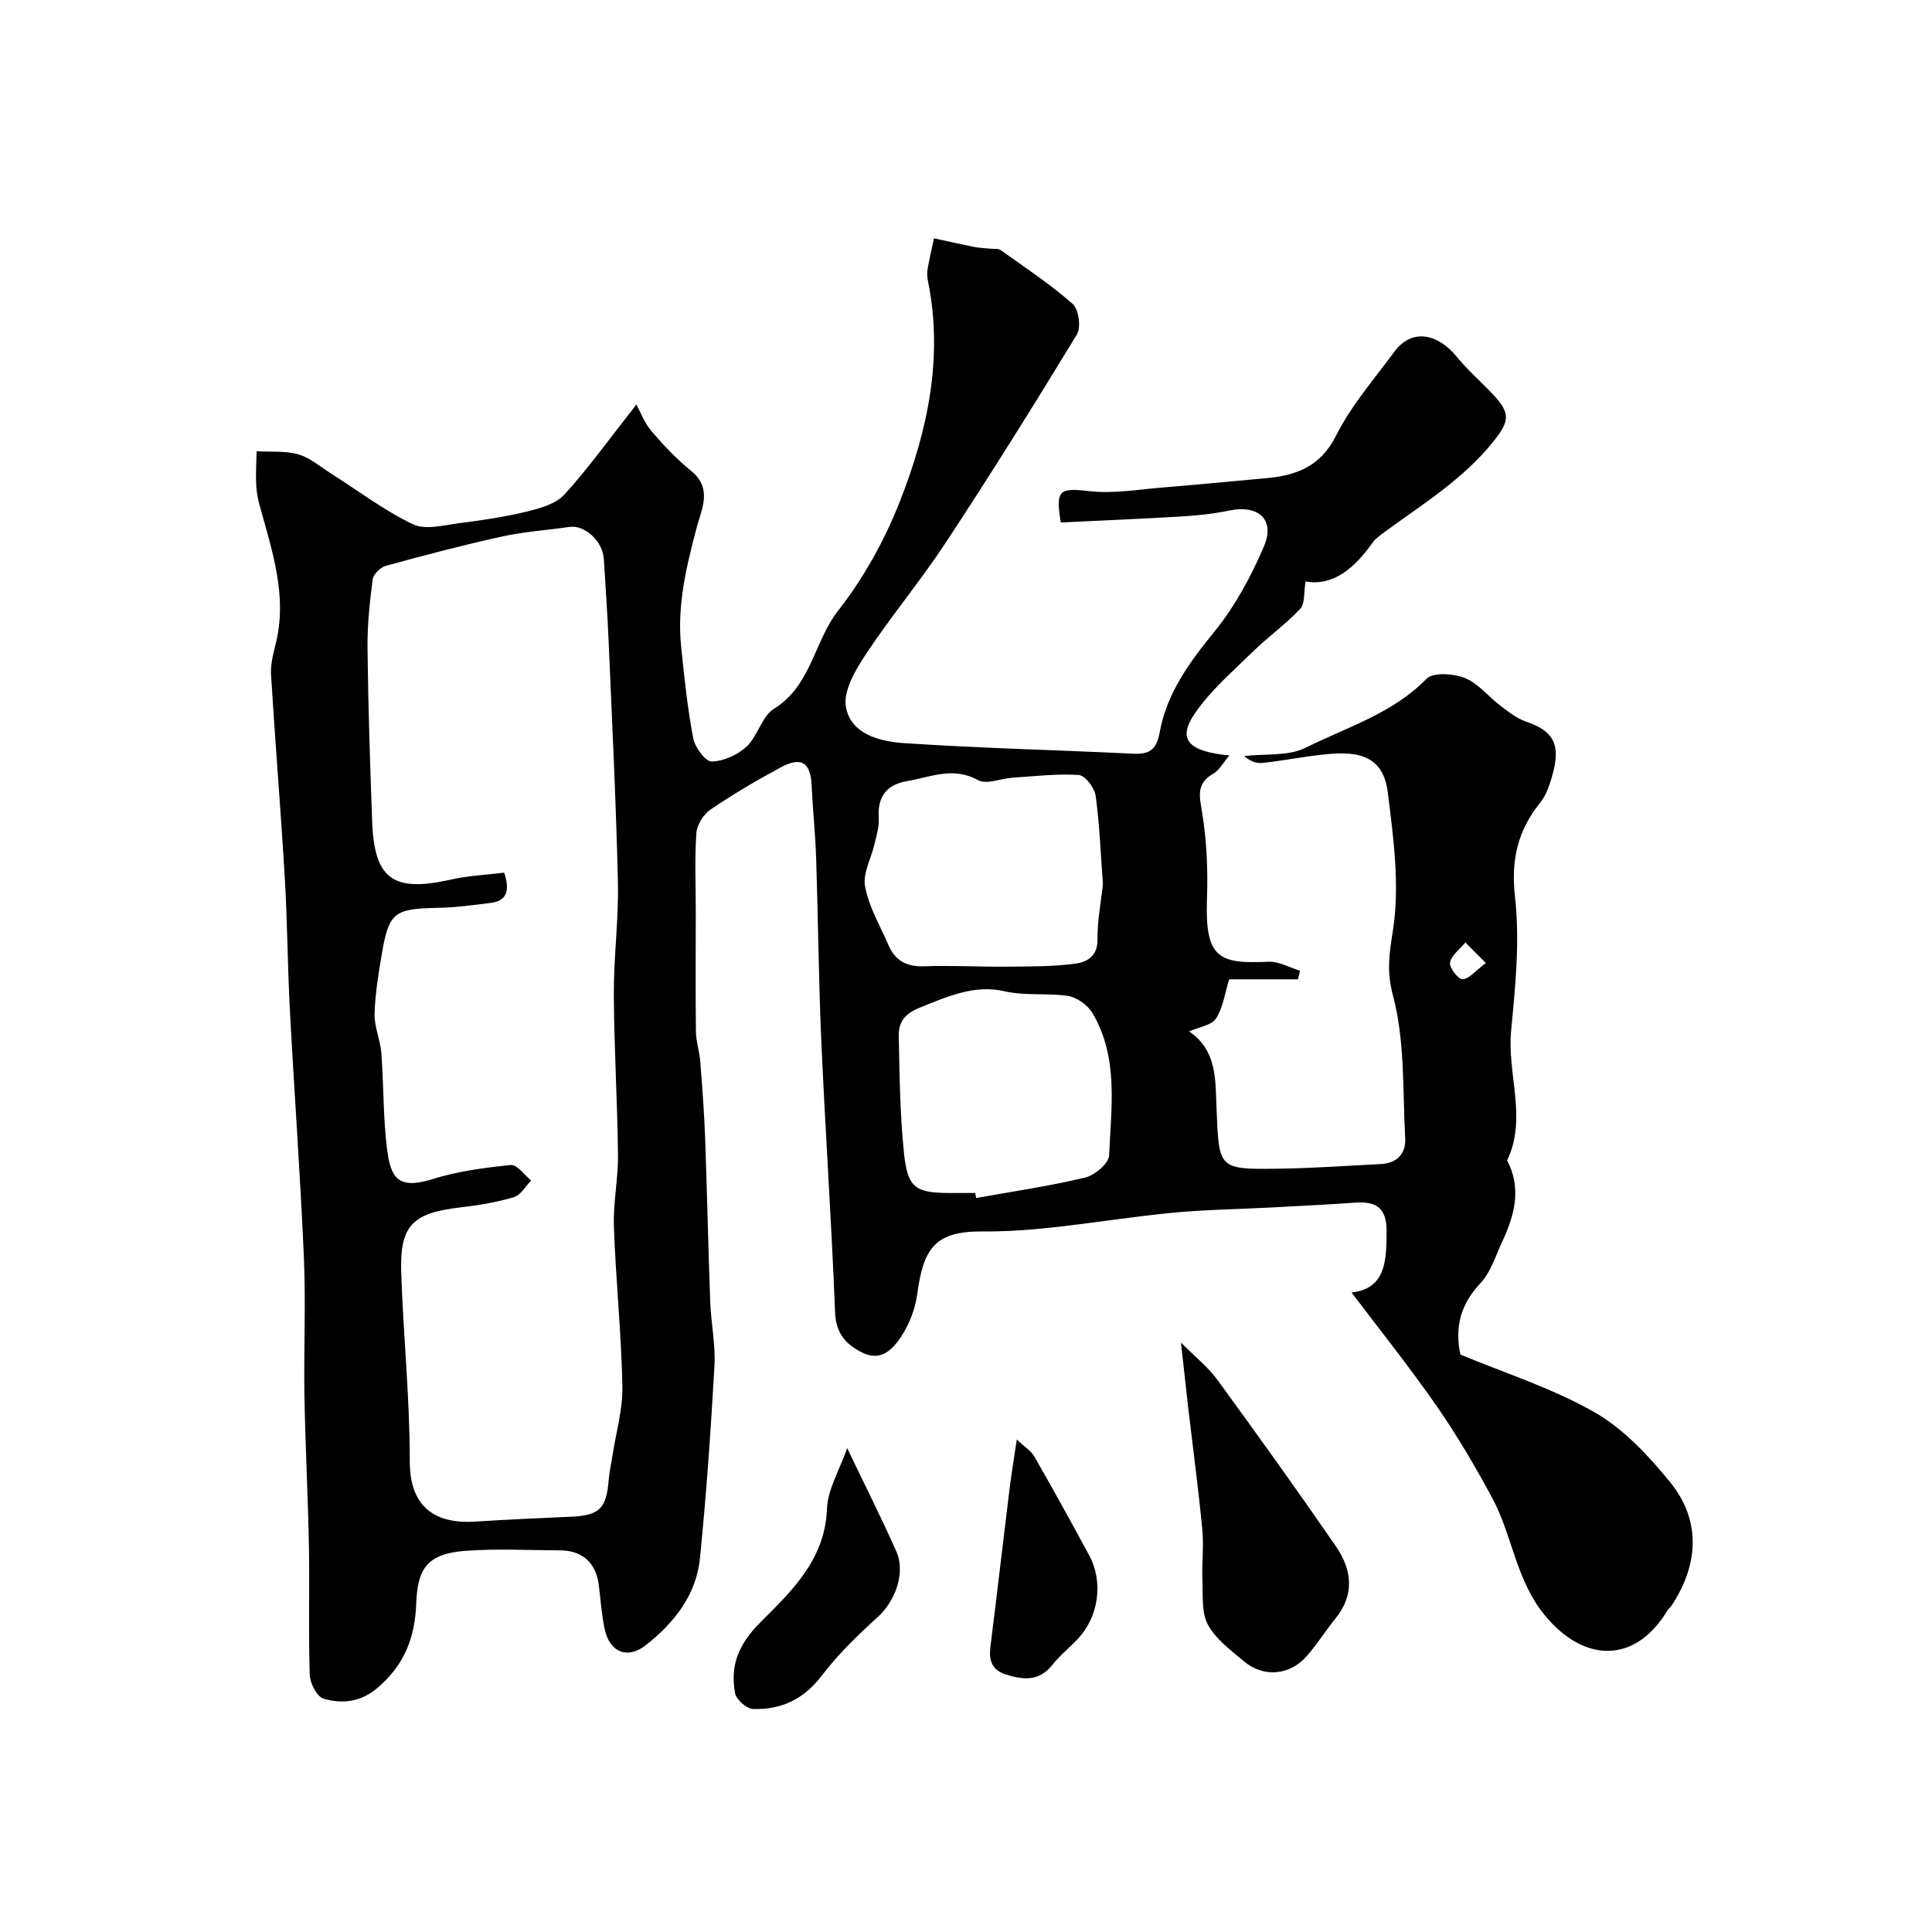 <svg enable-background="new 0 0 400 400" viewBox="0 0 400 400" xmlns="http://www.w3.org/2000/svg"><g fill="#000001"><path d="m131.76 83.75c.87 1.59 1.67 3.82 3.11 5.5 2.53 2.96 5.25 5.83 8.26 8.28 4.42 3.6 2.12 7.9 1.14 11.58-2.16 8.16-4.13 16.26-3.25 24.75.66 6.35 1.31 12.72 2.5 18.98.36 1.88 2.53 4.85 3.82 4.82 2.47-.05 5.39-1.37 7.24-3.1 2.31-2.17 3.14-6.25 5.66-7.81 7.72-4.77 8.27-13.89 13.29-20.32 5.26-6.74 9.61-14.54 12.74-22.52 5.73-14.56 9.07-29.74 5.88-45.61-.16-.81-.26-1.68-.12-2.48.37-2.17.88-4.32 1.34-6.48 2.76.6 5.51 1.23 8.27 1.78 1.11.22 2.27.24 3.4.37.72.08 1.62-.08 2.14.29 5.05 3.61 10.25 7.05 14.89 11.13 1.26 1.11 1.79 4.85.9 6.32-8.8 14.49-17.8 28.87-27.11 43.04-5.18 7.88-11.27 15.16-16.48 23.01-2.17 3.27-4.8 7.63-4.25 11.01.93 5.68 7 7.23 11.97 7.56 15.84 1.07 31.72 1.42 47.58 2.2 3.48.17 4.8-1 5.44-4.52 1.48-8.1 6.19-14.46 11.34-20.8 4.24-5.22 7.58-11.4 10.23-17.62 2.37-5.56-1.15-8.65-7.16-7.41-3.2.66-6.49 1.02-9.76 1.22-8.4.51-16.81.85-25.15 1.25-1.1-6.89-.32-7.18 6.1-6.47 4.83.54 9.84-.35 14.76-.75 7.21-.58 14.4-1.29 21.61-1.94 6.29-.57 11.3-2.38 14.54-8.84 3.11-6.2 7.83-11.6 11.98-17.25 3.91-5.33 9.38-3.5 12.93.87 2.36 2.9 5.09 5.23 7.58 7.88 3.65 3.86 3.41 5.54.13 9.66-6.23 7.83-14.59 12.97-22.48 18.74-.93.68-1.94 1.38-2.59 2.29-3.7 5.17-8.03 9.05-13.88 8.03-.38 2.22-.08 4.55-1.1 5.65-3.02 3.23-6.71 5.84-9.88 8.95-4.2 4.12-8.81 8.06-12.05 12.88-3.5 5.19-1.28 7.74 7.27 8.53-1.33 1.56-2.1 3.07-3.32 3.77-3.67 2.08-2.87 4.76-2.31 8.21.94 5.82 1.19 11.83.98 17.73-.45 12.49 2.6 13.45 12.79 13.01 2.13-.09 4.32 1.2 6.49 1.86-.15.59-.31 1.19-.46 1.78-4.58 0-9.16 0-14.23 0-.88 2.85-1.24 5.83-2.71 8.1-.92 1.42-3.5 1.76-5.58 2.69 5.77 3.86 5.45 10.08 5.67 15.68.52 12.77.25 12.9 12.71 12.74 7.1-.09 14.2-.61 21.31-.97 3.39-.17 5.23-2.15 5.05-5.4-.54-9.87-.03-20.07-2.52-29.45-1.38-5.22-.77-8.65-.01-13.58 1.43-9.26.11-19.09-1.08-28.56-1.05-8.36-7.31-8.48-13.81-7.74-4.05.46-8.07 1.25-12.12 1.69-1.27.14-2.61-.38-3.78-1.43 4.28-.51 9.11.08 12.73-1.73 8.53-4.26 17.96-7.05 24.99-14.25 1.37-1.41 5.62-1.11 7.97-.17 2.76 1.1 4.84 3.84 7.33 5.72 1.65 1.25 3.37 2.63 5.28 3.28 6.47 2.19 7.3 5.47 5.12 12.37-.49 1.54-1.13 3.16-2.13 4.4-4.64 5.77-6.1 11.81-5.24 19.5 1.03 9.11.09 18.54-.8 27.76-.87 8.96 3.38 18.04-.82 26.84 3.03 5.81 1.53 11.37-1.02 16.82-1.38 2.93-2.36 6.31-4.49 8.58-3.99 4.24-5.42 8.86-4.17 14.8 9.07 3.78 18.94 6.91 27.73 11.92 6.05 3.45 11.23 9.01 15.71 14.52 6.33 7.79 5.97 16.88.32 25.47-.27.41-.69.73-.95 1.16-6.64 10.94-17.18 10.8-25.31.94-6.03-7.32-6.69-16.44-10.86-24.22-3.52-6.56-7.32-13.03-11.56-19.14-5.58-8.03-11.71-15.68-17.61-23.5 7.09-.8 7.23-6.55 7.25-12.73.01-4.72-2.1-6.18-6.41-5.88-5.92.42-11.86.7-17.79 1.02-6.64.35-13.3.43-19.91 1.06-8.47.81-16.89 2.18-25.35 3.09-4.75.51-9.55.84-14.32.8-9.85-.07-12.14 3.69-13.4 12.97-.41 3.05-1.62 6.24-3.32 8.79-1.72 2.58-4.14 5.31-8.13 3.29-3.45-1.75-5.39-4.02-5.56-8.37-.73-18.65-2.01-37.28-2.84-55.92-.56-12.63-.66-25.27-1.07-37.91-.17-5.11-.71-10.2-.95-15.31-.22-4.62-2.12-5.91-6.35-3.64-4.99 2.68-9.88 5.57-14.56 8.74-1.46.99-2.82 3.15-2.94 4.87-.38 5.31-.13 10.66-.13 15.99 0 8.37-.07 16.73.03 25.09.03 2.1.74 4.18.91 6.29.41 5.27.81 10.56 1 15.84.41 11.27.64 22.54 1.05 33.8.16 4.44 1.13 8.9.88 13.3-.75 13.31-1.67 26.62-3.01 39.88-.76 7.58-5.36 13.36-11.18 17.94-3.86 3.04-7.57 1.45-8.56-3.41-.59-2.88-.83-5.83-1.16-8.76-.52-4.75-3.32-7.42-8.02-7.44-6.53-.03-13.08-.39-19.58.09-8.09.6-9.96 3.74-10.24 11.01-.28 7.1-2.51 12.59-7.87 17.25-3.53 3.07-7.37 3.48-11.29 2.36-1.36-.39-2.82-3.19-2.88-4.94-.29-8.82-.01-17.66-.17-26.49-.19-10.44-.75-20.87-.93-31.31-.16-9.52.3-19.06-.11-28.56-.74-17.15-2-34.27-2.91-51.41-.48-9.09-.51-18.21-1.05-27.3-.83-13.97-1.98-27.93-2.84-41.9-.13-2.07.39-4.23.91-6.27 2.62-10.23-.8-19.71-3.39-29.32-.38-1.41-.57-2.9-.62-4.36-.07-2.13.06-4.28.11-6.41 2.89.17 5.91-.13 8.63.64 2.42.69 4.52 2.54 6.72 3.93 5.65 3.57 11.03 7.69 17.01 10.54 2.61 1.25 6.47.17 9.71-.24 4.67-.59 9.36-1.28 13.93-2.4 2.73-.67 5.95-1.57 7.71-3.5 4.84-5.28 9.03-11.16 14.92-18.65zm-27.38 96.93c1.35 4.01.31 5.88-2.86 6.27-3.58.43-7.18.95-10.78 1.01-9.1.16-10.21.9-11.68 9.5-.7 4.13-1.4 8.3-1.51 12.46-.07 2.68 1.19 5.37 1.4 8.09.5 6.58.36 13.23 1.17 19.77.74 5.95 2.16 8.62 9.4 6.35 5.23-1.64 10.79-2.37 16.26-2.93 1.27-.13 2.79 2.08 4.19 3.21-1.18 1.19-2.16 3.03-3.57 3.45-3.57 1.06-7.3 1.69-11.01 2.11-9.97 1.14-12.64 3.7-12.32 13.5.42 13.03 1.79 26.05 1.77 39.08-.02 9.81 5.63 13 13.56 12.48 6.61-.43 13.24-.72 19.86-1.01 5.84-.26 7.3-1.69 7.77-7.67.13-1.62.5-3.21.75-4.82.74-4.84 2.17-9.69 2.08-14.51-.22-11.03-1.37-22.05-1.76-33.08-.17-4.91.9-9.86.85-14.79-.12-11.09-.81-22.18-.86-33.28-.04-7.76 1.02-15.53.84-23.28-.38-16.69-1.22-33.38-1.93-50.06-.24-5.6-.64-11.19-.98-16.79-.22-3.67-3.94-7.1-7.09-6.65-4.68.67-9.43.99-14.03 2-8.07 1.77-16.08 3.88-24.05 6.07-1.11.3-2.56 1.76-2.7 2.83-.61 4.73-1.12 9.52-1.06 14.27.14 11.93.52 23.85.96 35.77.44 12.02 4.32 14.75 16.26 12.09 3.6-.83 7.37-.99 11.07-1.44zm123.97 2.42c-.49-6.63-.7-12.57-1.52-18.42-.23-1.61-2.2-4.15-3.51-4.23-4.55-.29-9.15.27-13.73.57-2.41.16-5.37 1.47-7.11.5-5.17-2.89-9.88-.6-14.72.21-4.18.7-6.15 3.25-5.83 7.66.12 1.72-.45 3.52-.84 5.25-.68 3-2.5 6.16-1.99 8.9.79 4.21 3.12 8.13 4.85 12.15 1.4 3.24 3.82 4.51 7.43 4.37 5.63-.21 11.29.13 16.93.08 4.84-.05 9.72.01 14.49-.65 2.1-.29 4.45-1.47 4.42-4.86-.04-4.06.76-8.12 1.13-11.53zm-26.44 63.9c.06.35.13.69.19 1.04 7.54-1.36 15.14-2.46 22.57-4.24 1.98-.47 4.89-2.93 4.96-4.57.42-9.97 2.01-20.25-3.44-29.47-1-1.69-3.31-3.33-5.21-3.59-4.33-.6-8.69.05-13.17-.97-6.07-1.39-11.82 1.16-17.55 3.5-3.11 1.27-4.24 3.09-4.18 5.76.16 8.1.25 16.23 1.08 24.28.76 7.28 2.39 8.26 9.75 8.26zm105.72-47.62c-2.05-2.06-3.14-3.16-4.23-4.25-1.13 1.37-2.88 2.62-3.18 4.15-.2 1.02 1.66 3.47 2.58 3.46 1.31-.01 2.6-1.69 4.83-3.36z"/><path d="m244.51 277.97c2.95 2.97 5.61 5.06 7.53 7.7 8.32 11.4 16.55 22.88 24.56 34.5 3.3 4.79 3.93 9.95-.11 14.93-2.05 2.53-3.79 5.32-5.93 7.76-3.53 4.05-8.98 4.51-13.06 1.07-2.71-2.29-5.8-4.57-7.42-7.56-1.36-2.52-1-6.05-1.13-9.14-.15-3.5.31-7.05-.02-10.52-.81-8.45-1.94-16.87-2.93-25.31-.46-3.98-.88-7.96-1.49-13.43z"/><path d="m175.4 299.83c3.72 7.76 7.13 14.51 10.19 21.41 1.95 4.41-.28 10.3-3.82 13.51-4.15 3.76-8.25 7.73-11.63 12.17-3.73 4.91-8.43 7.09-14.24 6.91-1.32-.04-3.46-1.95-3.71-3.28-1.06-5.82.74-10.18 5.33-14.76 6.35-6.33 13.3-12.9 13.69-23.35.15-4.1 2.62-8.12 4.19-12.61z"/><path d="m210.52 298.03c1.64 1.56 2.96 2.36 3.64 3.54 3.87 6.77 7.65 13.6 11.35 20.46 2.99 5.55 1.95 12.76-2.41 17.34-1.72 1.81-3.7 3.4-5.24 5.35-2.73 3.43-6 3.1-9.59 1.97-2.98-.94-3.56-2.99-3.21-5.78 1.36-10.86 2.62-21.74 3.95-32.6.36-2.93.85-5.83 1.51-10.28z"/></g></svg>